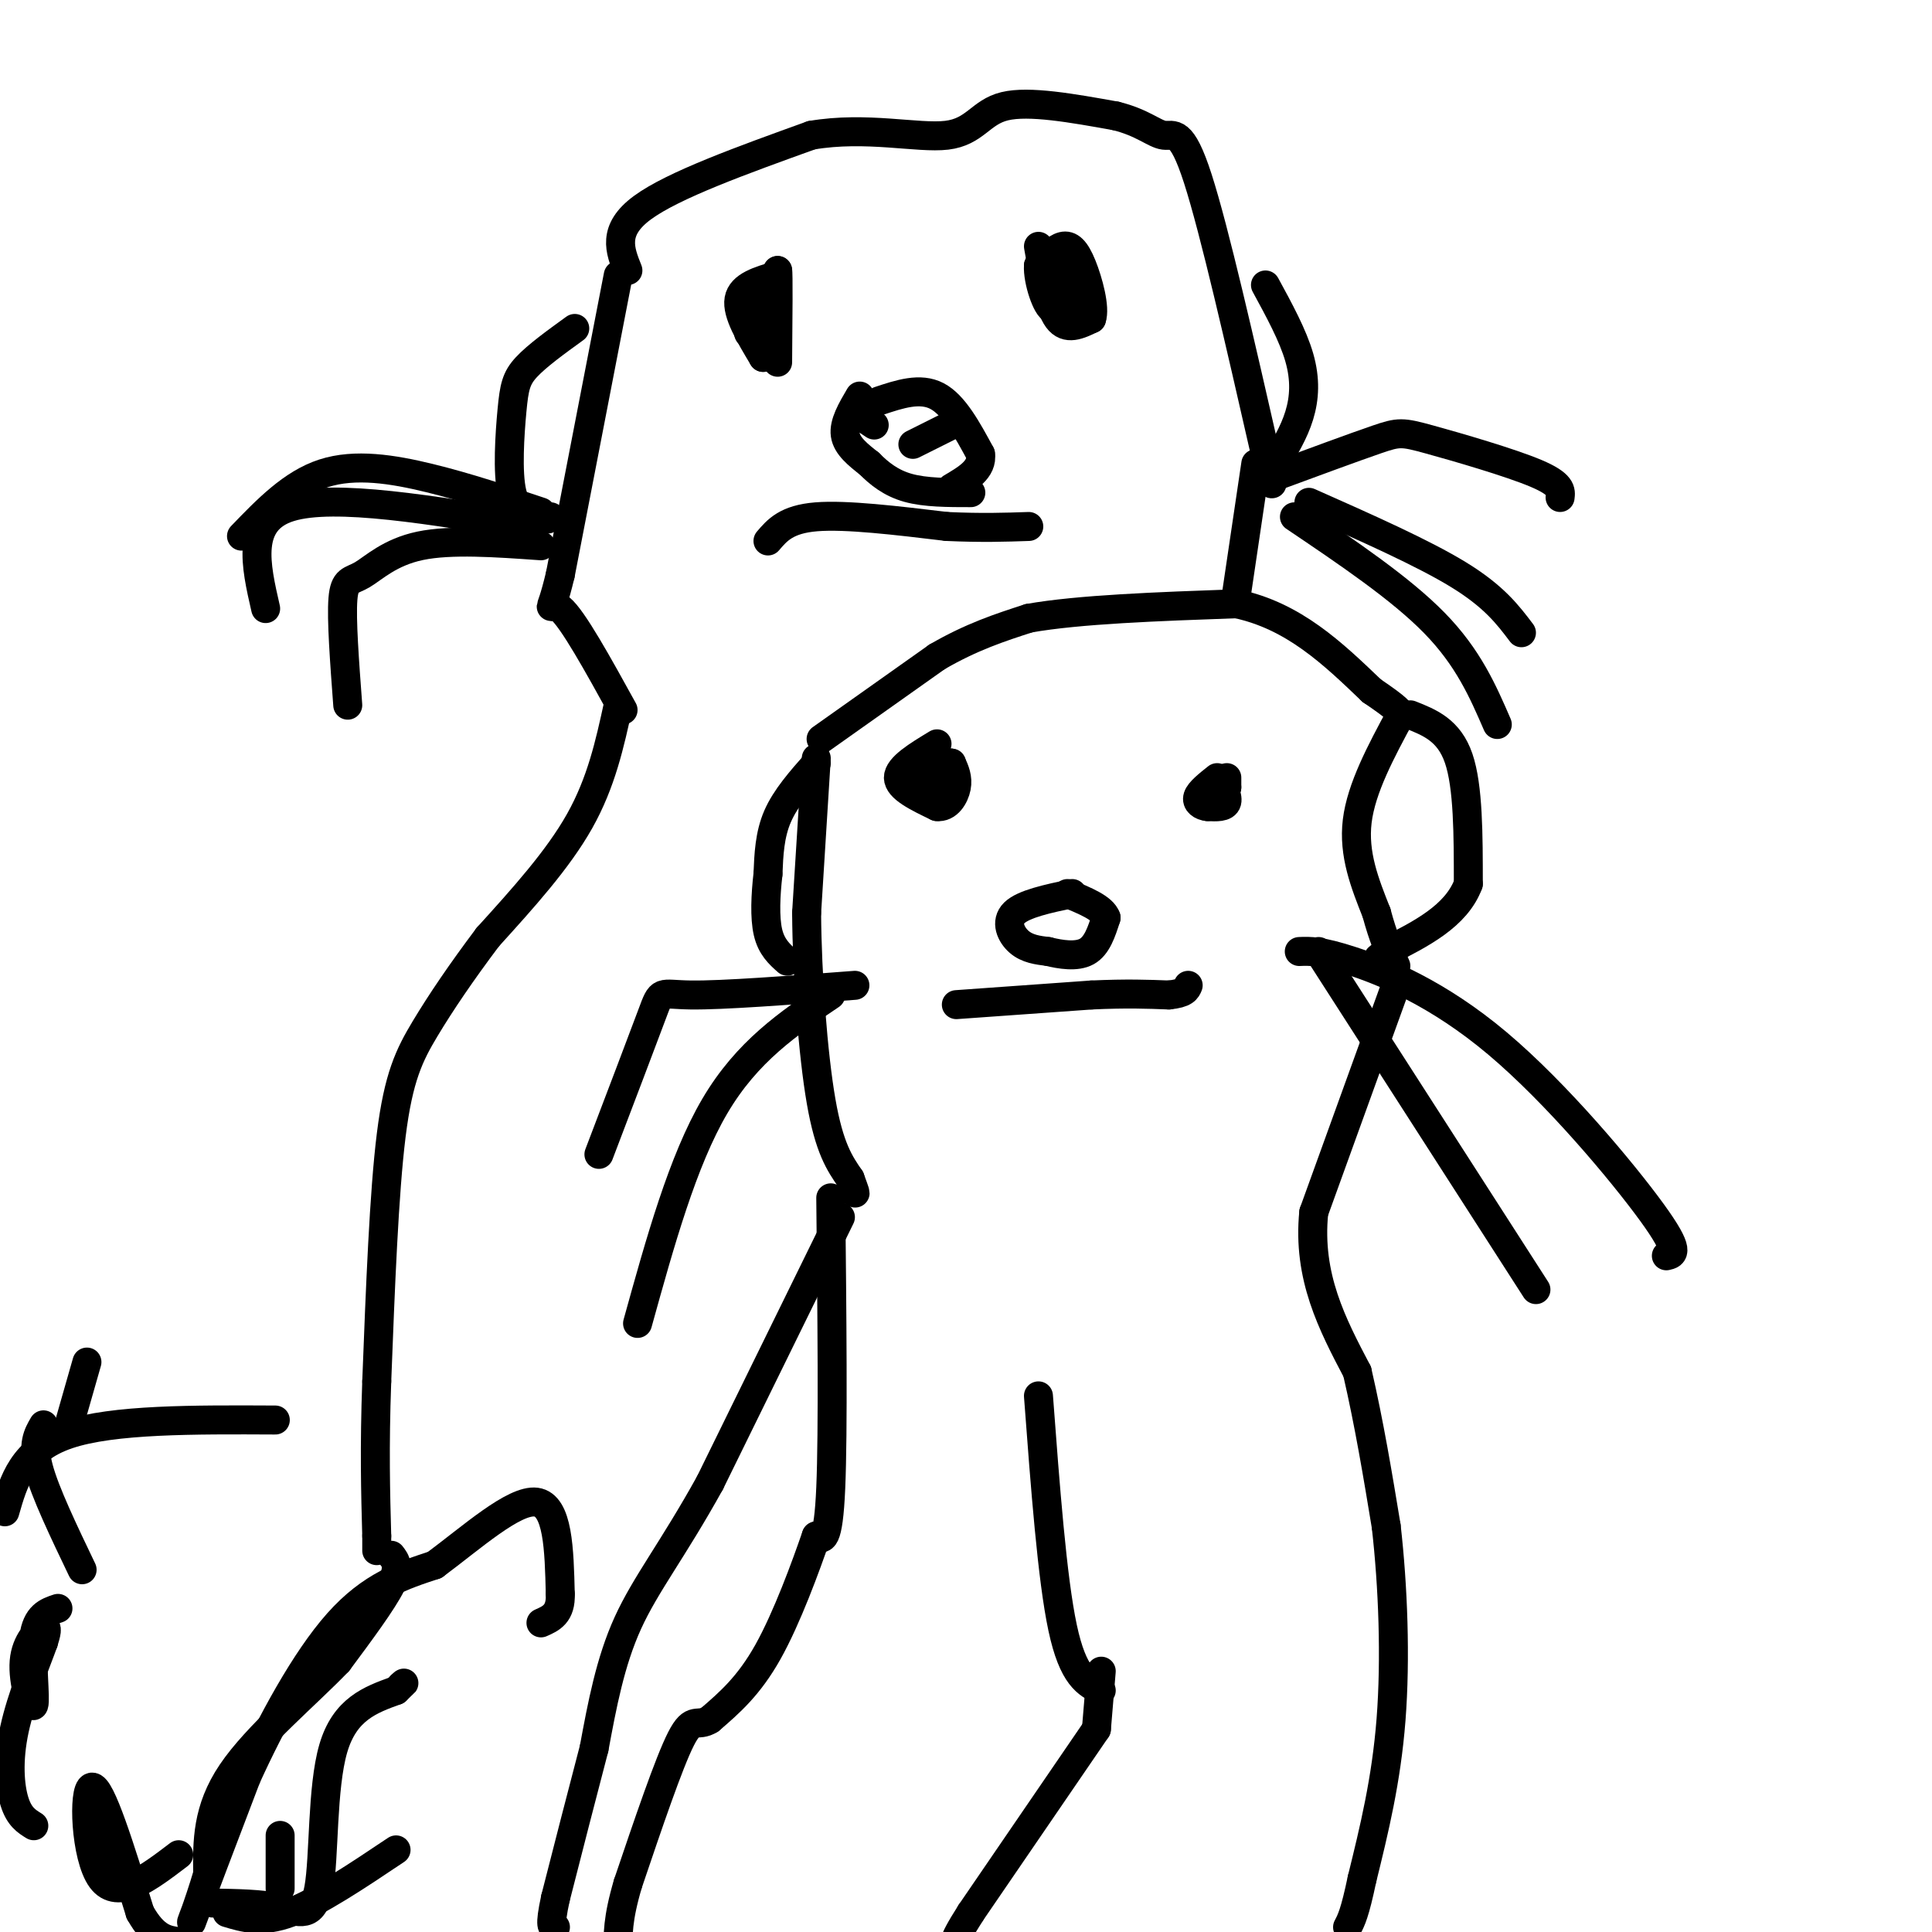 <svg viewBox='0 0 400 400' version='1.1' xmlns='http://www.w3.org/2000/svg' xmlns:xlink='http://www.w3.org/1999/xlink'><g fill='none' stroke='#000000' stroke-width='6' stroke-linecap='round' stroke-linejoin='round'><path d='M170,153c0.000,0.000 24.000,-17.000 24,-17'/><path d='M194,136c7.167,-4.167 13.083,-6.083 19,-8'/><path d='M213,128c10.333,-1.833 26.667,-2.417 43,-3'/><path d='M256,125c11.833,2.500 19.917,10.250 28,18'/><path d='M284,143c5.667,3.833 5.833,4.417 6,5'/><path d='M290,148c-4.083,7.583 -8.167,15.167 -9,22c-0.833,6.833 1.583,12.917 4,19'/><path d='M285,189c1.333,5.000 2.667,8.000 4,11'/><path d='M292,148c4.000,1.583 8.000,3.167 10,9c2.000,5.833 2.000,15.917 2,26'/><path d='M304,183c-2.500,6.667 -9.750,10.333 -17,14'/><path d='M287,197c-2.833,2.333 -1.417,1.167 0,0'/><path d='M169,157c0.000,0.000 -2.000,32.000 -2,32'/><path d='M167,189c0.089,12.933 1.311,29.267 3,39c1.689,9.733 3.844,12.867 6,16'/><path d='M176,244c1.167,3.167 1.083,3.083 1,3'/><path d='M169,158c-3.167,3.583 -6.333,7.167 -8,11c-1.667,3.833 -1.833,7.917 -2,12'/><path d='M159,181c-0.489,4.267 -0.711,8.933 0,12c0.711,3.067 2.356,4.533 4,6'/><path d='M289,204c0.000,0.000 -17.000,47.000 -17,47'/><path d='M272,251c-1.333,13.333 3.833,23.167 9,33'/><path d='M281,284c2.500,10.833 4.250,21.417 6,32'/><path d='M287,316c1.422,12.400 1.978,27.400 1,40c-0.978,12.600 -3.489,22.800 -6,33'/><path d='M282,389c-1.500,7.167 -2.250,8.583 -3,10'/><path d='M215,289c1.417,18.917 2.833,37.833 5,48c2.167,10.167 5.083,11.583 8,13'/><path d='M227,358c0.000,0.000 -26.000,38.000 -26,38'/><path d='M201,396c-4.667,7.333 -3.333,6.667 -2,6'/><path d='M228,346c0.000,0.000 -1.000,12.000 -1,12'/><path d='M172,248c0.250,24.167 0.500,48.333 0,60c-0.500,11.667 -1.750,10.833 -3,10'/><path d='M169,318c-2.156,6.267 -6.044,16.933 -10,24c-3.956,7.067 -7.978,10.533 -12,14'/><path d='M147,356c-2.711,1.733 -3.489,-0.933 -6,4c-2.511,4.933 -6.756,17.467 -11,30'/><path d='M130,390c-2.167,7.333 -2.083,10.667 -2,14'/><path d='M174,252c0.000,0.000 -27.000,55.000 -27,55'/><path d='M147,307c-7.667,13.844 -13.333,20.956 -17,29c-3.667,8.044 -5.333,17.022 -7,26'/><path d='M123,362c-2.500,9.500 -5.250,20.250 -8,31'/><path d='M115,393c-1.333,6.167 -0.667,6.083 0,6'/><path d='M194,154c-4.000,2.417 -8.000,4.833 -8,7c0.000,2.167 4.000,4.083 8,6'/><path d='M194,167c2.178,0.267 3.622,-2.067 4,-4c0.378,-1.933 -0.311,-3.467 -1,-5'/><path d='M197,158c-1.356,-0.467 -4.244,0.867 -5,2c-0.756,1.133 0.622,2.067 2,3'/><path d='M194,163c0.667,0.500 1.333,0.250 2,0'/><path d='M254,161c0.000,0.000 0.000,2.000 0,2'/><path d='M254,163c-1.244,0.889 -4.356,2.111 -5,2c-0.644,-0.111 1.178,-1.556 3,-3'/><path d='M252,162c1.089,0.378 2.311,2.822 2,4c-0.311,1.178 -2.156,1.089 -4,1'/><path d='M250,167c-1.244,-0.111 -2.356,-0.889 -2,-2c0.356,-1.111 2.178,-2.556 4,-4'/><path d='M222,185c-5.044,1.067 -10.089,2.133 -12,4c-1.911,1.867 -0.689,4.533 1,6c1.689,1.467 3.844,1.733 6,2'/><path d='M217,197c2.533,0.622 5.867,1.178 8,0c2.133,-1.178 3.067,-4.089 4,-7'/><path d='M229,190c-0.667,-2.000 -4.333,-3.500 -8,-5'/><path d='M198,208c0.000,0.000 28.000,-2.000 28,-2'/><path d='M226,206c7.333,-0.333 11.667,-0.167 16,0'/><path d='M242,206c3.333,-0.333 3.667,-1.167 4,-2'/><path d='M159,112c1.917,-2.250 3.833,-4.500 10,-5c6.167,-0.500 16.583,0.750 27,2'/><path d='M196,109c7.333,0.333 12.167,0.167 17,0'/><path d='M178,86c0.000,0.000 3.000,2.000 3,2'/><path d='M189,92c0.000,0.000 8.000,-4.000 8,-4'/><path d='M178,82c-1.667,2.833 -3.333,5.667 -3,8c0.333,2.333 2.667,4.167 5,6'/><path d='M180,96c1.978,2.000 4.422,4.000 8,5c3.578,1.000 8.289,1.000 13,1'/><path d='M182,83c4.250,-1.417 8.500,-2.833 12,-1c3.500,1.833 6.250,6.917 9,12'/><path d='M203,94c0.500,3.167 -2.750,5.083 -6,7'/><path d='M128,57c0.000,0.000 -12.000,62.000 -12,62'/><path d='M116,119c-2.444,10.267 -2.556,4.933 0,7c2.556,2.067 7.778,11.533 13,21'/><path d='M130,56c-1.667,-4.167 -3.333,-8.333 3,-13c6.333,-4.667 20.667,-9.833 35,-15'/><path d='M168,28c11.310,-1.940 22.083,0.708 28,0c5.917,-0.708 6.976,-4.774 12,-6c5.024,-1.226 14.012,0.387 23,2'/><path d='M231,24c5.571,1.357 8.000,3.750 10,4c2.000,0.250 3.571,-1.643 7,9c3.429,10.643 8.714,33.821 14,57'/><path d='M262,94c2.333,9.833 1.167,5.917 0,2'/><path d='M262,59c2.844,5.222 5.689,10.444 7,15c1.311,4.556 1.089,8.444 0,12c-1.089,3.556 -3.044,6.778 -5,10'/><path d='M260,96c0.000,0.000 -4.000,27.000 -4,27'/><path d='M128,146c-1.750,8.000 -3.500,16.000 -8,24c-4.500,8.000 -11.750,16.000 -19,24'/><path d='M101,194c-5.500,7.310 -9.750,13.583 -13,19c-3.250,5.417 -5.500,9.976 -7,22c-1.500,12.024 -2.250,31.512 -3,51'/><path d='M78,286c-0.500,13.833 -0.250,22.917 0,32'/><path d='M78,318c0.000,5.333 0.000,2.667 0,0'/><path d='M81,322c0.917,1.167 1.833,2.333 0,6c-1.833,3.667 -6.417,9.833 -11,16'/><path d='M70,344c-6.378,6.667 -16.822,15.333 -22,23c-5.178,7.667 -5.089,14.333 -5,21'/><path d='M43,388c-1.933,6.556 -4.267,12.444 -3,9c1.267,-3.444 6.133,-16.222 11,-29'/><path d='M51,368c5.044,-11.089 12.156,-24.311 19,-32c6.844,-7.689 13.422,-9.844 20,-12'/><path d='M90,324c7.556,-5.600 16.444,-13.600 21,-13c4.556,0.600 4.778,9.800 5,19'/><path d='M116,330c0.167,4.167 -1.917,5.083 -4,6'/><path d='M47,396c3.583,1.083 7.167,2.167 13,0c5.833,-2.167 13.917,-7.583 22,-13'/><path d='M44,394c5.024,0.083 10.048,0.167 14,1c3.952,0.833 6.833,2.417 8,-4c1.167,-6.417 0.619,-20.833 3,-29c2.381,-8.167 7.690,-10.083 13,-12'/><path d='M82,350c2.333,-2.167 1.667,-1.583 1,-1'/><path d='M58,380c0.000,0.000 0.000,11.000 0,11'/><path d='M1,313c1.833,-6.417 3.667,-12.833 13,-16c9.333,-3.167 26.167,-3.083 43,-3'/><path d='M18,282c0.000,0.000 -4.000,14.000 -4,14'/><path d='M9,295c-1.167,2.000 -2.333,4.000 -1,9c1.333,5.000 5.167,13.000 9,21'/><path d='M12,333c-2.206,0.738 -4.411,1.477 -5,6c-0.589,4.523 0.440,12.831 0,14c-0.440,1.169 -2.349,-4.801 -2,-9c0.349,-4.199 2.957,-6.628 4,-7c1.043,-0.372 0.522,1.314 0,3'/><path d='M9,340c-1.310,3.702 -4.583,11.458 -6,18c-1.417,6.542 -0.976,11.869 0,15c0.976,3.131 2.488,4.065 4,5'/><path d='M37,384c-6.311,4.800 -12.622,9.600 -16,5c-3.378,-4.600 -3.822,-18.600 -2,-19c1.822,-0.400 5.911,12.800 10,26'/><path d='M29,396c3.000,5.333 5.500,5.667 8,6'/><path d='M25,385c0.000,0.000 0.000,0.000 0,0'/><path d='M215,51c1.083,6.250 2.167,12.500 4,15c1.833,2.500 4.417,1.250 7,0'/><path d='M226,66c0.810,-2.202 -0.667,-7.708 -2,-11c-1.333,-3.292 -2.524,-4.369 -4,-4c-1.476,0.369 -3.238,2.185 -5,4'/><path d='M215,55c-0.200,3.111 1.800,8.889 3,9c1.200,0.111 1.600,-5.444 2,-11'/><path d='M220,53c0.500,0.167 0.750,6.083 1,12'/><path d='M160,59c-0.083,7.750 -0.167,15.500 0,15c0.167,-0.500 0.583,-9.250 1,-18'/><path d='M161,56c0.167,0.167 0.083,9.583 0,19'/><path d='M161,57c-3.750,1.083 -7.500,2.167 -8,5c-0.500,2.833 2.250,7.417 5,12'/><path d='M158,74c0.644,-0.844 -0.244,-8.956 -1,-11c-0.756,-2.044 -1.378,1.978 -2,6'/><path d='M119,68c-3.923,2.839 -7.845,5.679 -10,8c-2.155,2.321 -2.542,4.125 -3,9c-0.458,4.875 -0.988,12.821 0,17c0.988,4.179 3.494,4.589 6,5'/><path d='M112,107c1.333,0.833 1.667,0.417 2,0'/><path d='M112,106c-7.644,-2.556 -15.289,-5.111 -23,-7c-7.711,-1.889 -15.489,-3.111 -22,-1c-6.511,2.111 -11.756,7.556 -17,13'/><path d='M110,109c-20.417,-3.417 -40.833,-6.833 -50,-4c-9.167,2.833 -7.083,11.917 -5,21'/><path d='M112,113c-9.333,-0.661 -18.667,-1.321 -25,0c-6.333,1.321 -9.667,4.625 -12,6c-2.333,1.375 -3.667,0.821 -4,5c-0.333,4.179 0.333,13.089 1,22'/><path d='M263,99c8.679,-3.202 17.357,-6.405 22,-8c4.643,-1.595 5.250,-1.583 11,0c5.750,1.583 16.643,4.738 22,7c5.357,2.262 5.179,3.631 5,5'/><path d='M271,104c11.833,5.250 23.667,10.500 31,15c7.333,4.500 10.167,8.250 13,12'/><path d='M268,107c11.000,7.417 22.000,14.833 29,22c7.000,7.167 10.000,14.083 13,21'/><path d='M269,197c2.190,-0.089 4.381,-0.179 11,2c6.619,2.179 17.667,6.625 30,17c12.333,10.375 25.952,26.679 32,35c6.048,8.321 4.524,8.661 3,9'/><path d='M273,197c0.000,0.000 45.000,70.000 45,70'/><path d='M177,204c-13.711,1.044 -27.422,2.089 -34,2c-6.578,-0.089 -6.022,-1.311 -8,4c-1.978,5.311 -6.489,17.156 -11,29'/><path d='M172,206c-8.667,5.833 -17.333,11.667 -24,23c-6.667,11.333 -11.333,28.167 -16,45'/></g>
</svg>